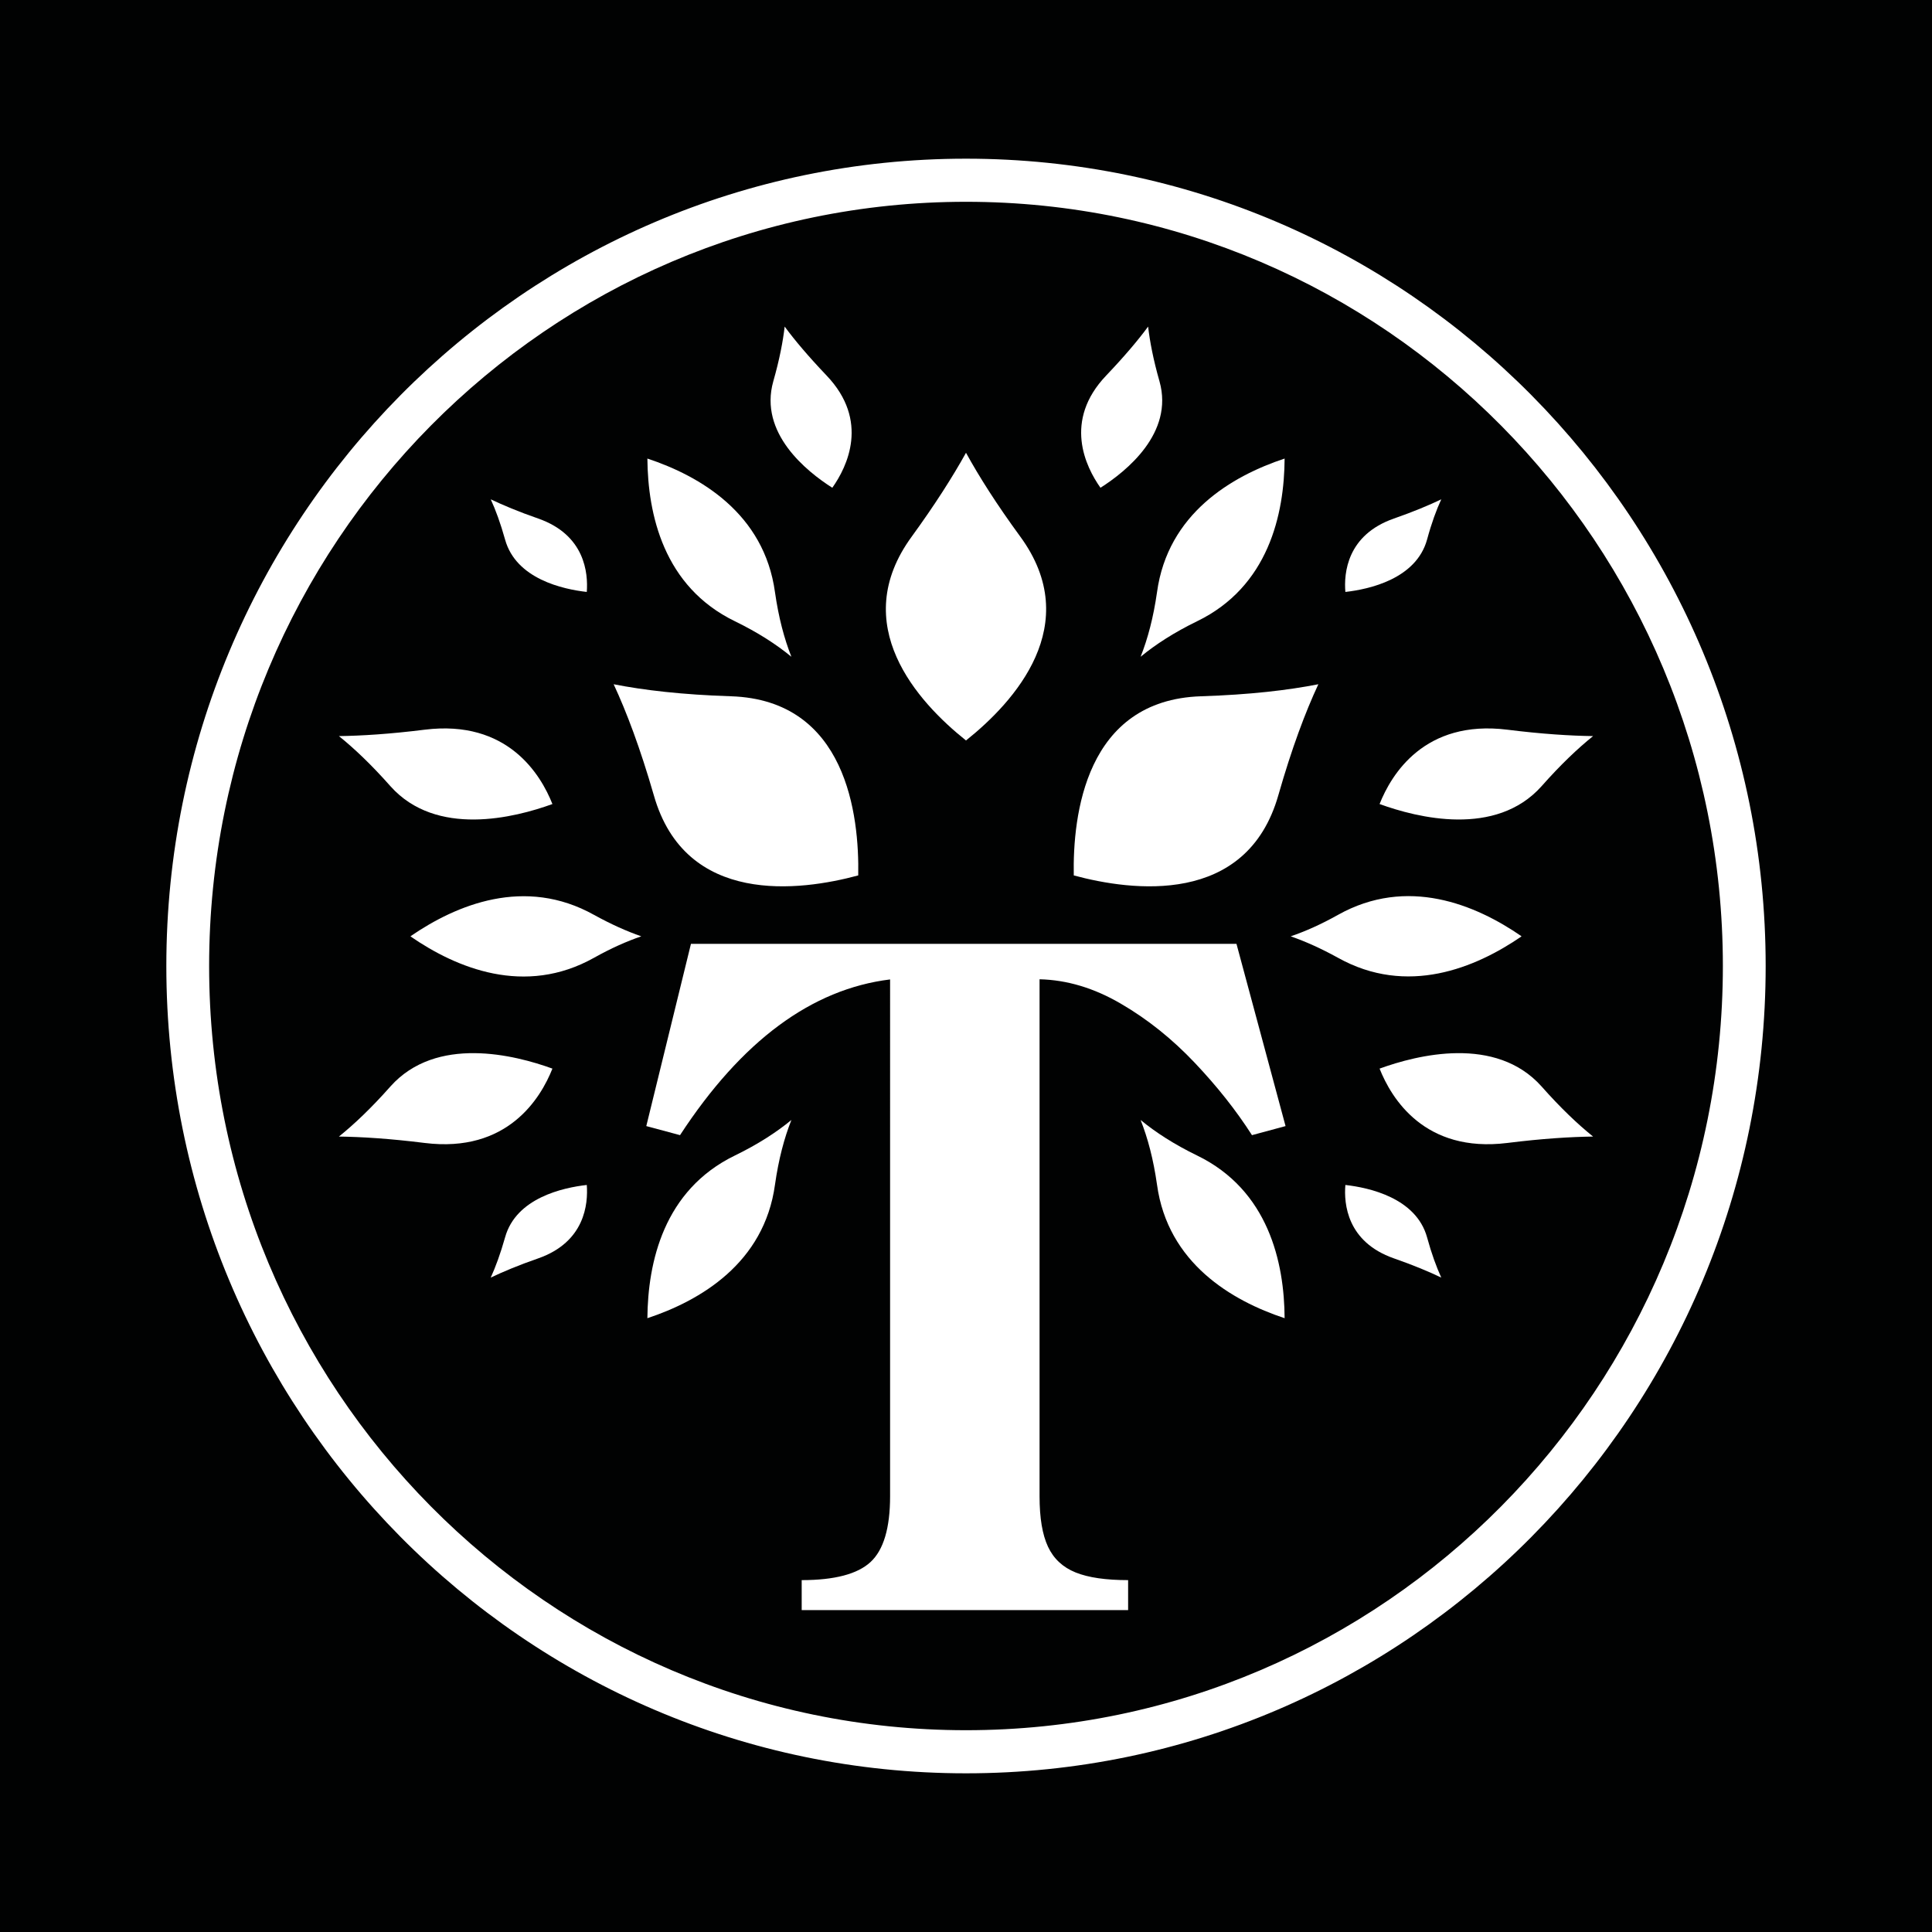 <?xml version="1.0" encoding="UTF-8"?> <!-- Generator: Adobe Illustrator 24.3.0, SVG Export Plug-In . SVG Version: 6.00 Build 0) --> <svg xmlns="http://www.w3.org/2000/svg" xmlns:xlink="http://www.w3.org/1999/xlink" id="Слой_1" x="0px" y="0px" viewBox="0 0 1237 1237" style="enable-background:new 0 0 1237 1237;" xml:space="preserve"> <style type="text/css"> .st0{fill:#010202;} .st1{fill:#FFFFFF;} </style> <rect class="st0" width="1237" height="1237"></rect> <g> <g> <path class="st1" d="M618.5,474.1c31-24.7,76-74.2,34.7-130.6c-15-20.5-26.3-38.3-34.7-53.6c-8.5,15.3-19.8,33.1-34.7,53.6 C542.5,399.9,587.5,449.4,618.5,474.1z"></path> <path class="st1" d="M844.1,438.1c-19.3,3.8-43.8,6.7-75.1,7.7c-74.1,2.4-82.2,76.4-81.5,114.7c37,10,110.7,19.9,131-51.4 C827.1,479,835.8,455.9,844.1,438.1z"></path> <path class="st1" d="M392.9,438.1c19.3,3.8,43.8,6.7,75.1,7.7c74.1,2.4,82.2,76.4,81.5,114.7c-37,10-110.7,19.9-130.9-51.4 C409.9,479,401.2,455.9,392.9,438.1z"></path> <path class="st1" d="M1020,471.3c-14.5-0.2-32.5-1.3-54.9-4.1c-53.1-6.6-74.3,28.7-81.8,47.6c24.2,8.8,74.4,21.4,103.7-11.4 C999.3,489.5,1010.3,479.1,1020,471.3z"></path> <path class="st1" d="M217,727.7c14.5,0.2,32.5,1.3,54.9,4.1c53.1,6.6,74.3-28.7,81.8-47.6c-24.2-8.8-74.4-21.4-103.7,11.4 C237.7,709.5,226.7,719.9,217,727.7z"></path> <path class="st1" d="M1020,727.7c-14.5,0.2-32.5,1.3-54.9,4.1c-53.1,6.6-74.3-28.7-81.8-47.6c24.2-8.8,74.4-21.4,103.7,11.4 C999.3,709.5,1010.3,719.9,1020,727.7z"></path> <path class="st1" d="M217,471.3c14.5-0.2,32.5-1.3,54.9-4.1c53.1-6.6,74.3,28.7,81.8,47.6c-24.2,8.8-74.4,21.4-103.7-11.4 C237.7,489.5,226.7,479.1,217,471.3z"></path> <path class="st1" d="M922.8,319.7c-7.7,3.7-17.7,7.9-30.3,12.3c-30.1,10.5-32.1,35-31.1,47c15.2-1.7,45.3-8.3,52.3-33.5 C916.6,334.8,919.7,326.4,922.8,319.7z"></path> <path class="st1" d="M314.2,818c7.8-3.7,17.7-7.9,30.4-12.3c30-10.5,32-35,31.1-47c-15.2,1.7-45.3,8.3-52.3,33.5 C320.4,802.8,317.3,811.2,314.2,818z"></path> <path class="st1" d="M922.8,818c-7.7-3.7-17.7-7.9-30.3-12.3c-30.1-10.5-32.1-35-31.1-47c15.2,1.7,45.3,8.3,52.3,33.5 C916.6,802.8,919.7,811.2,922.8,818z"></path> <path class="st1" d="M314.2,319.7c7.8,3.7,17.7,7.9,30.4,12.3c30,10.5,32,35,31.1,47c-15.2-1.7-45.3-8.3-52.3-33.5 C320.4,334.8,317.3,326.4,314.2,319.7z"></path> <path class="st1" d="M735.1,209.1c-6.4,8.7-15.1,19-26.8,31.3c-27.7,29-13.2,58.5-3.7,71.9c16.5-10.5,47.1-35,37.8-68.1 C738.4,230.2,736.2,218.6,735.1,209.1z"></path> <path class="st1" d="M502.4,209.1c6.4,8.7,15.1,19,26.8,31.3c27.7,29,13.2,58.5,3.7,71.9c-16.5-10.5-47.1-35-37.8-68.1 C499.1,230.2,501.3,218.6,502.4,209.1z"></path> <path class="st1" d="M730.3,420.5c9.6-7.9,21.5-15.6,36.1-22.7c45.8-22.2,55.9-68.6,56.1-104.2c-33.8,11.2-74.8,35.2-81.7,85.6 C738.5,395.3,734.9,408.9,730.3,420.5z"></path> <path class="st1" d="M506.7,717.1c-9.6,7.9-21.5,15.6-36.1,22.7c-45.8,22.2-55.8,68.6-56.1,104.2c33.8-11.2,74.8-35.2,81.7-85.5 C498.5,742.3,502.1,728.7,506.7,717.1z"></path> <path class="st1" d="M730.3,717.1c9.6,7.9,21.5,15.6,36.1,22.7c45.8,22.2,55.9,68.6,56.1,104.2c-33.8-11.2-74.8-35.2-81.7-85.5 C738.5,742.3,734.9,728.7,730.3,717.1z"></path> <path class="st1" d="M506.7,420.5c-9.6-7.9-21.5-15.6-36.1-22.7c-45.8-22.2-55.8-68.6-56.1-104.2c33.8,11.2,74.8,35.2,81.7,85.6 C498.5,395.3,502.1,408.9,506.7,420.5z"></path> <path class="st1" d="M974,599.5c0,0,0.1-0.1,0.1-0.1c-29.3-20.2-73.1-38.5-117.5-13.6c-10.7,6-20.8,10.5-30.2,13.7 c9.5,3.3,19.5,7.8,30.2,13.7c44.4,24.8,88.2,6.5,117.5-13.6C974.1,599.6,974.1,599.5,974,599.5z"></path> <path class="st1" d="M263,599.5c0,0-0.1,0.1-0.1,0.1c29.3,20.2,73.1,38.5,117.5,13.6c10.7-6,20.8-10.5,30.2-13.7 c-9.5-3.3-19.5-7.8-30.2-13.7c-44.4-24.8-88.2-6.5-117.5,13.6C262.9,599.4,262.9,599.5,263,599.5z"></path> </g> <g> <path class="st1" d="M791.7,604.4L823.1,721l-21.5,5.8c-10.1-15.8-22.3-31.2-36.7-46.4c-14.4-15.2-30.1-27.8-47.3-37.8 c-17.1-10-34.5-15.2-52-15.6v331.1c0,13.8,1.8,24.5,5.4,32.2c3.6,7.7,9.5,13.2,17.7,16.5c8.2,3.3,19.4,4.9,33.6,4.9v19.2h-209 v-19.2c21.1,0,35.8-3.9,44.1-11.6c8.3-7.7,12.5-21.7,12.5-42.1V627.1c-50.3,6.2-95.1,39.4-134.5,99.7l-21.6-5.8l28.6-116.7H791.7z "></path> </g> <path class="st1" d="M618.5,101.6c-282.7,0-512,231.4-512,516.9s229.2,516.9,512,516.9s512-231.4,512-516.9 S901.2,101.6,618.5,101.6z M618.5,1107.8c-267.6,0-484.6-219.1-484.6-489.3c0-270.2,217-489.3,484.6-489.3s484.6,219.1,484.6,489.3 C1103.1,888.7,886.1,1107.8,618.5,1107.8z"></path> </g> </svg> 